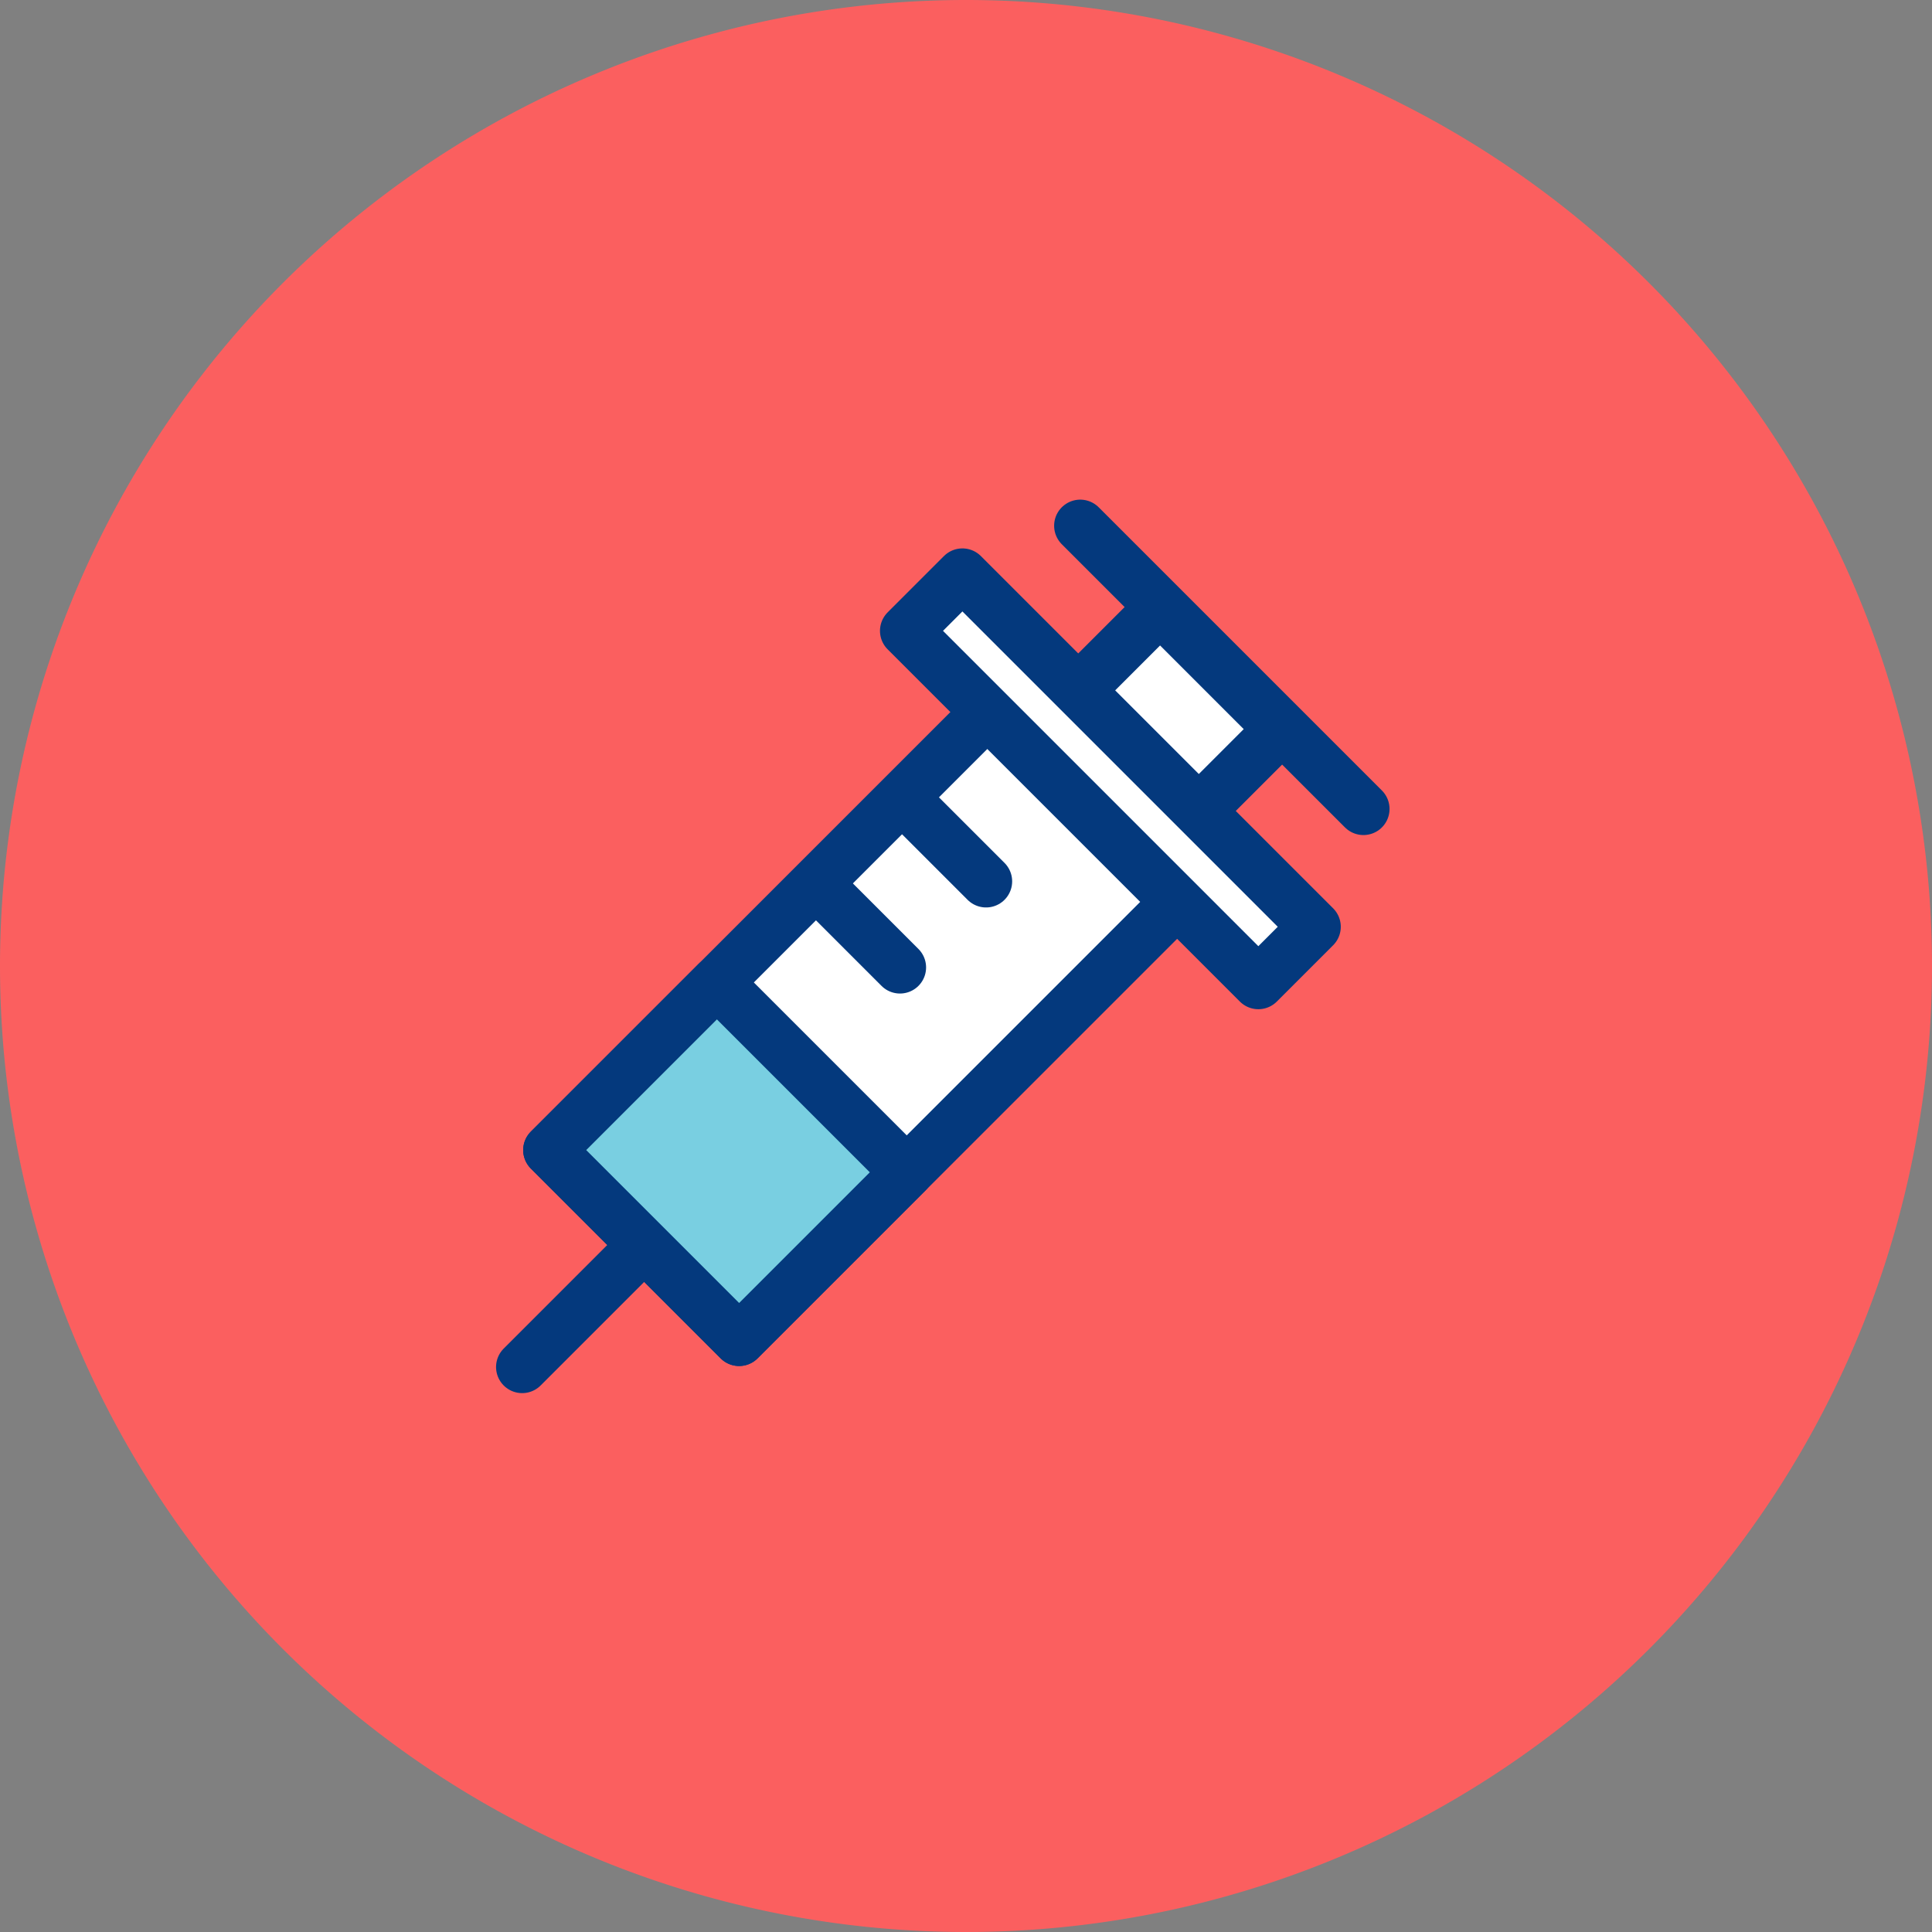 <svg xmlns="http://www.w3.org/2000/svg" width="111" height="111" viewBox="0 0 111 111">
  <rect x="0" y="0" width="111" height="111" fill="#808080" stroke="none"/>
  <g id="pic_treatment_05" transform="translate(-798 -1563)">
    <path id="パス_2004" data-name="パス 2004" d="M55.5,0A55.5,55.5,0,1,1,0,55.5,55.5,55.5,0,0,1,55.5,0Z" transform="translate(798 1563)" fill="#fb5f5f"/>
    <g id="グループ_311" data-name="グループ 311" transform="translate(828 1593.206)">
      <rect id="長方形_2850" data-name="長方形 2850" width="9.797" height="7.775" transform="translate(36.65 4.757) rotate(45)" fill="#fff" stroke="#04397d" stroke-linecap="round" stroke-linejoin="round" stroke-width="3"/>
      <rect id="長方形_2851" data-name="長方形 2851" width="15.424" height="38.587" transform="translate(28.843 8.585) rotate(45)" fill="#fff" stroke="#04397d" stroke-linecap="round" stroke-linejoin="round" stroke-width="3"/>
      <rect id="長方形_2852" data-name="長方形 2852" width="15.424" height="13.619" transform="translate(11.189 26.24) rotate(45)" fill="#79cfe1" stroke="#04397d" stroke-linecap="round" stroke-linejoin="round" stroke-width="3"/>
      <rect id="長方形_2853" data-name="長方形 2853" width="28.622" height="4.577" transform="translate(25.294 2.802) rotate(45)" fill="#fff" stroke="#04397d" stroke-linecap="round" stroke-linejoin="round" stroke-width="3"/>
      <line id="線_960" data-name="線 960" x2="16.271" y2="16.271" transform="translate(32.063 0)" fill="#fff" stroke="#04397d" stroke-linecap="round" stroke-linejoin="round" stroke-width="3"/>
      <line id="線_961" data-name="線 961" x1="3.988" y1="3.988" transform="translate(22.664 16.443)" fill="none" stroke="#04397d" stroke-linecap="round" stroke-linejoin="round" stroke-width="3"/>
      <line id="線_962" data-name="線 962" x1="3.988" y1="3.988" transform="translate(17.719 21.388)" fill="none" stroke="#04397d" stroke-linecap="round" stroke-linejoin="round" stroke-width="3"/>
      <line id="線_963" data-name="線 963" x1="6.221" y2="6.221" transform="translate(0 42.113)" fill="none" stroke="#04397d" stroke-linecap="round" stroke-linejoin="round" stroke-width="3"/>
    </g>
  </g>
</svg>
